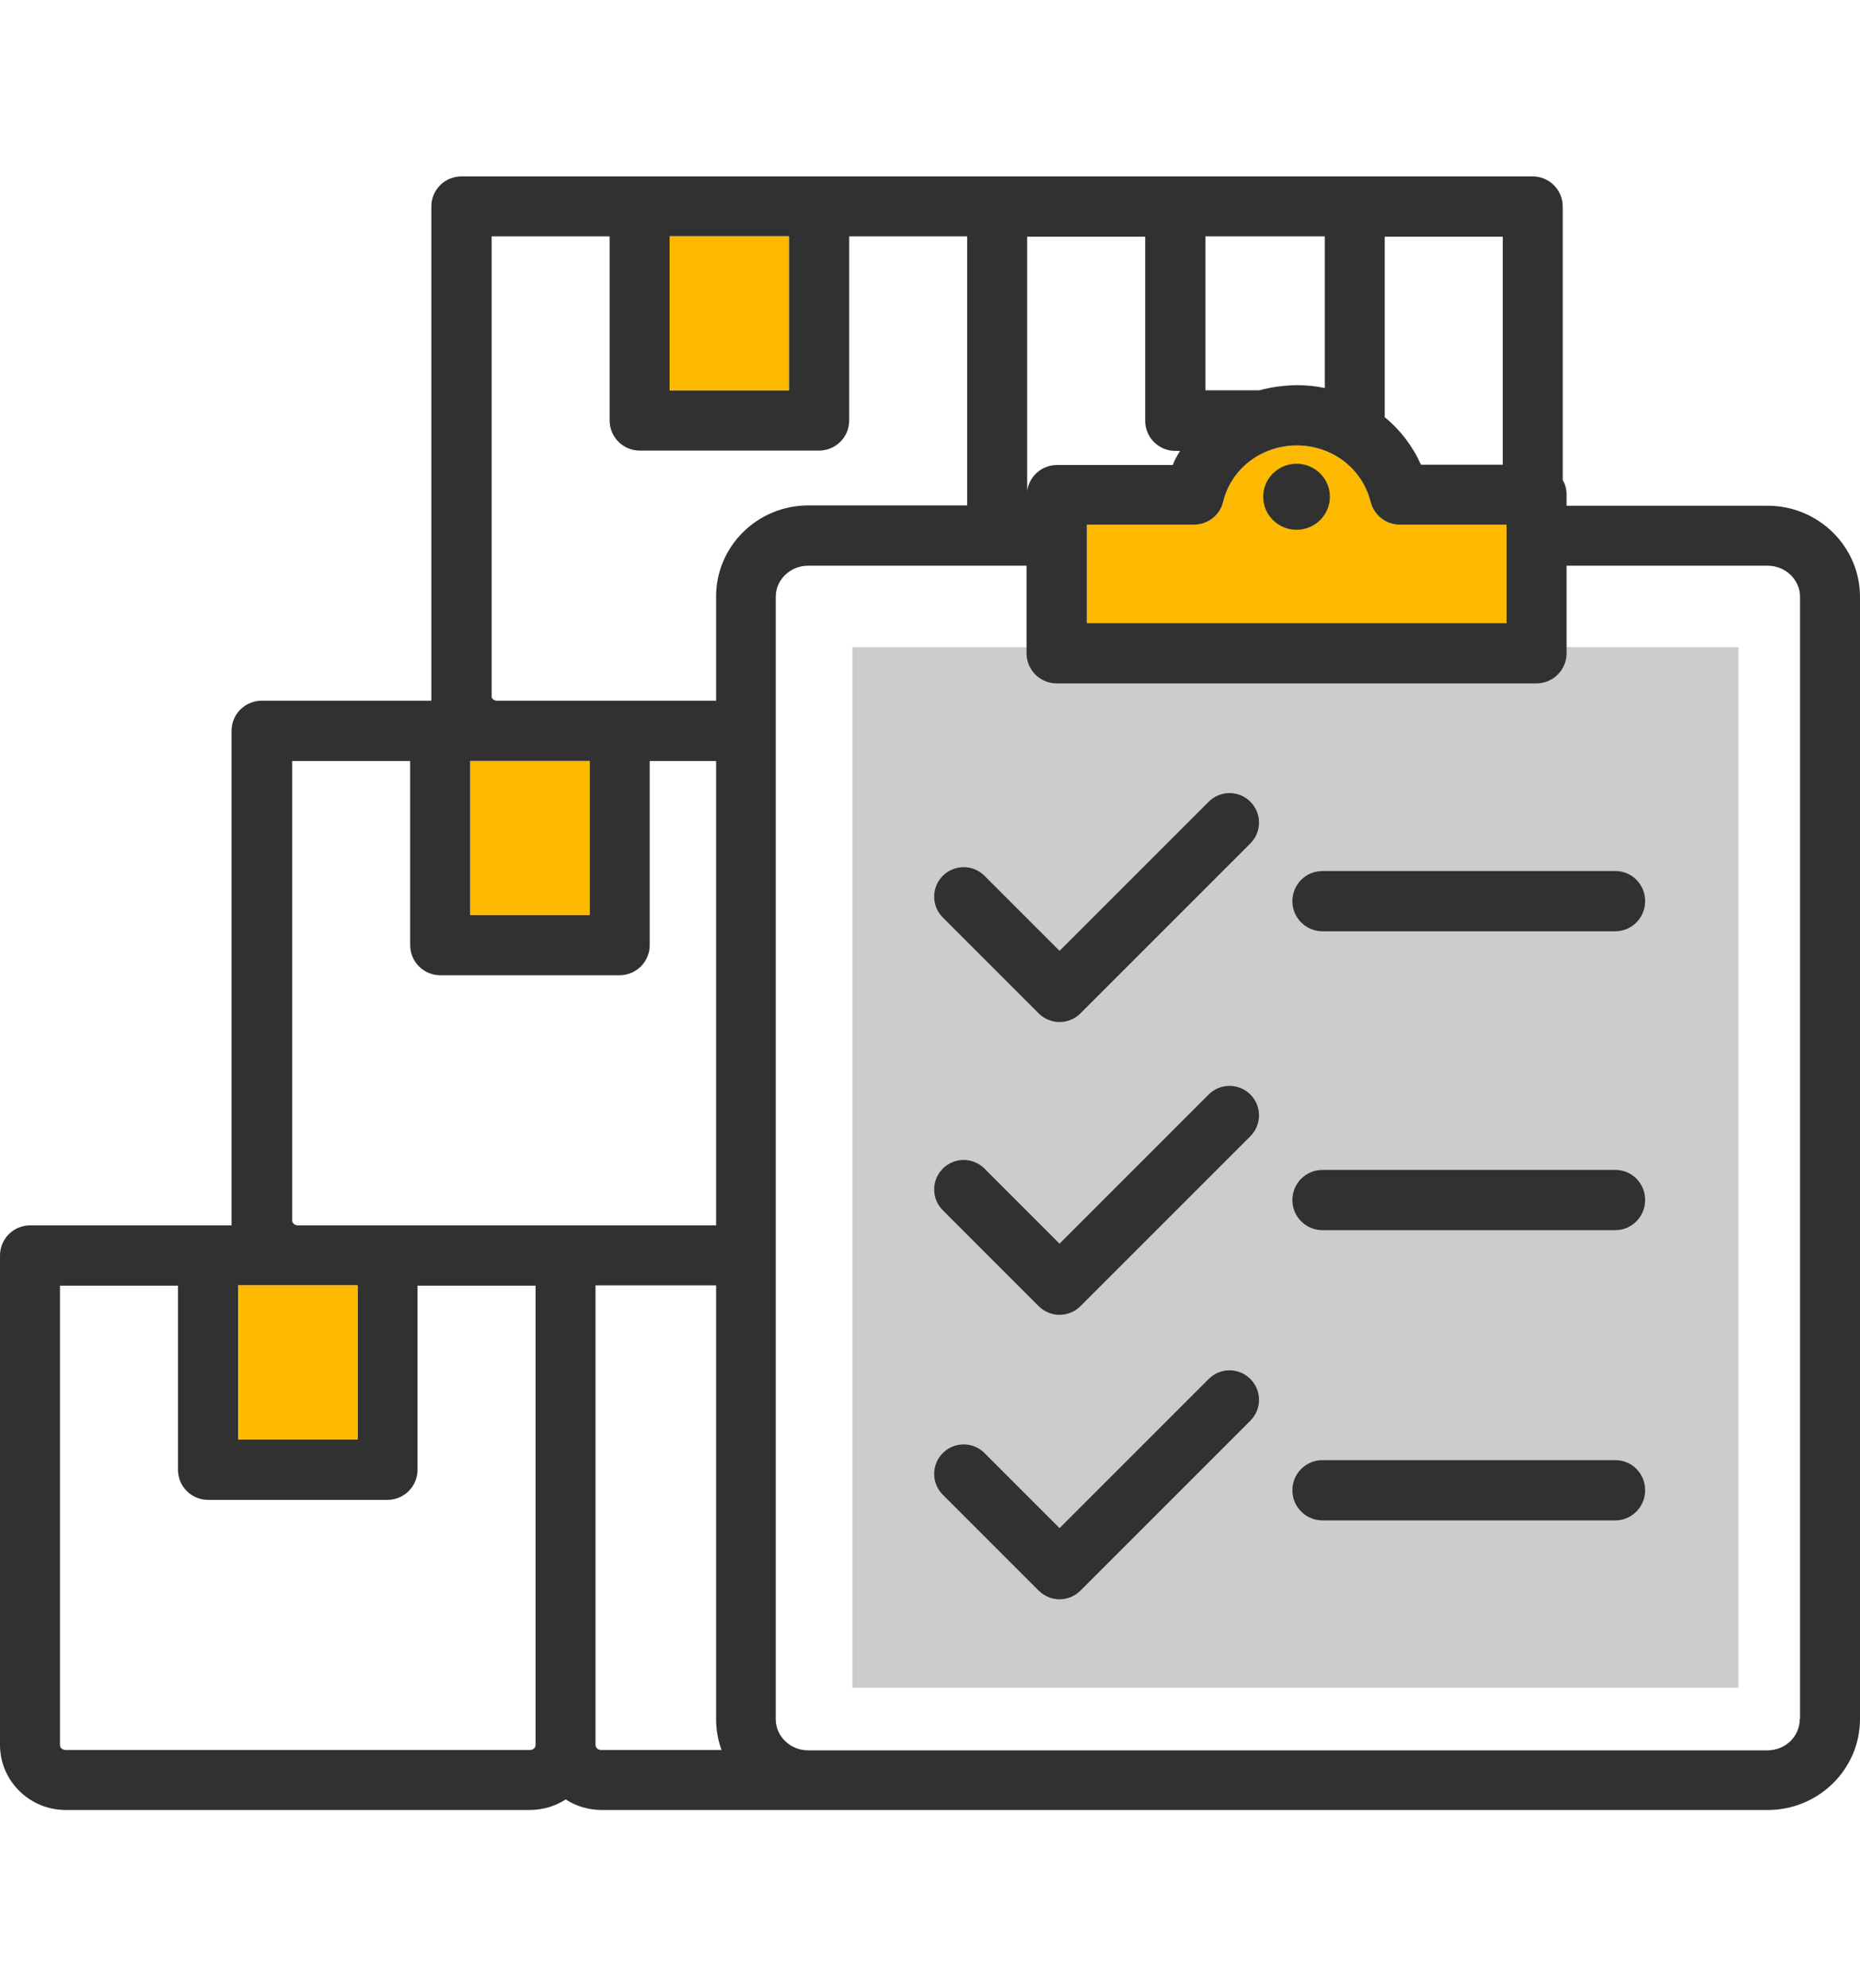 <?xml version="1.0" encoding="UTF-8"?>
<svg xmlns="http://www.w3.org/2000/svg" version="1.2" viewBox="0 0 58 62" width="58" height="62">
  <style>
		.s0 { fill: #fdb900 } 
		.s1 { fill: #cccccc } 
		.s2 { fill: #313131 } 
	</style>
  <path fill-rule="evenodd" class="s0" d="m33.89 16.36v3.07h13.09v-3.07h-3.33c-0.43 0-0.8-0.29-0.91-0.71-0.26-1.04-1.2-1.76-2.3-1.76-1.1 0-2.05 0.72-2.3 1.76-0.1 0.42-0.48 0.71-0.91 0.71h-3.33z"></path>
  <path fill-rule="evenodd" class="s1" d="m26.58 20.18h27.63v32.45h-27.63z"></path>
  <path fill-rule="evenodd" class="s2" d="m18.75 56.44q-0.62-0.01-1.11-0.33-0.49 0.32-1.11 0.33h-14.48c-1.13 0-2.05-0.91-2.05-2.03v-15.26c0-0.52 0.42-0.94 0.94-0.94h6.28c0-0.06 0-15.37 0-15.42 0-0.52 0.42-0.94 0.94-0.94h5.29c0-0.05 0-15.36 0-15.41 0-0.52 0.42-0.94 0.94-0.94h33.4c0.52 0 0.94 0.42 0.94 0.94v8.53q0.12 0.2 0.12 0.45v0.35h6.27c1.59 0 2.88 1.28 2.88 2.84v34.99c0 1.57-1.29 2.84-2.88 2.84zm37.38-2.84v-34.99c0-0.53-0.45-0.97-1.01-0.97h-6.27v2.73c0 0.52-0.42 0.94-0.94 0.94h-14.96c-0.52 0-0.94-0.42-0.94-0.94v-2.73h-6.81c-0.55 0-1.01 0.43-1.01 0.97v35c0 0.53 0.45 0.97 1.01 0.97h29.91c0.56 0 1.01-0.43 1.01-0.97zm-37.38 0.97h3.75q-0.17-0.46-0.17-0.97v-13.52h-3.76v14.33c0 0.09 0.08 0.16 0.18 0.16zm-2.05-0.15v-14.33h-3.68v5.74c0 0.52-0.42 0.94-0.94 0.94h-5.59c-0.52 0-0.94-0.42-0.94-0.94v-5.74h-3.68v14.33c0 0.08 0.08 0.15 0.18 0.15h14.47c0.1 0 0.18-0.07 0.18-0.15zm-9.27-14.34v4.8h3.72v-4.8zm1.86-1.87h13.04v-14.48h-2.07v5.74c0 0.52-0.42 0.94-0.94 0.94h-5.59c-0.52 0-0.94-0.42-0.94-0.94v-5.74h-3.68v14.33c0 0.08 0.08 0.15 0.18 0.15zm5.37-14.48v4.8h3.72v-4.8zm0.84-1.88h6.83v-3.25c0-1.57 1.29-2.84 2.88-2.84h4.95v-8.39h-3.68v5.74c0 0.52-0.42 0.94-0.94 0.94h-5.59c-0.52 0-0.94-0.42-0.94-0.94v-5.74h-3.68v14.33c-0.01 0.08 0.07 0.15 0.17 0.15zm5.38-14.48v4.8h3.72v-4.8zm13.01 8.99v3.07h13.09v-3.07h-3.33c-0.43 0-0.8-0.29-0.91-0.71-0.26-1.04-1.2-1.76-2.3-1.76-1.1 0-2.05 0.72-2.3 1.76-0.1 0.42-0.48 0.71-0.91 0.71zm7.42-8.99h-3.72v4.8h1.68q0.56-0.15 1.17-0.16 0.45 0 0.87 0.09zm5.55 0.01h-3.68v5.63c0.48 0.39 0.87 0.9 1.13 1.48h2.55zm-13.9 7.12h3.61q0.09-0.23 0.23-0.44h-0.15c-0.52 0-0.94-0.42-0.94-0.94v-5.74h-3.68v7.93c0.06-0.45 0.45-0.81 0.93-0.81zm8.51 0.99c0 0.57-0.47 1.03-1.04 1.03-0.57 0-1.04-0.46-1.04-1.03 0-0.57 0.47-1.03 1.04-1.03 0.57 0 1.04 0.46 1.04 1.03z"></path>
  <path class="s2" d="m29.39 28.6l3 3c0.18 0.18 0.42 0.27 0.65 0.27 0.23 0 0.47-0.09 0.65-0.27l5.3-5.3c0.36-0.36 0.36-0.94 0-1.3-0.36-0.36-0.94-0.36-1.3 0l-4.65 4.65-2.34-2.34c-0.36-0.36-0.94-0.36-1.3 0-0.36 0.36-0.36 0.94 0 1.3z"></path>
  <path class="s2" d="m29.39 37.73l3 3c0.18 0.18 0.42 0.27 0.65 0.27 0.23 0 0.47-0.09 0.65-0.27l5.3-5.3c0.36-0.36 0.36-0.94 0-1.3-0.36-0.36-0.94-0.36-1.3 0l-4.65 4.65-2.34-2.34c-0.36-0.36-0.94-0.36-1.3 0-0.36 0.36-0.36 0.94 0 1.3z"></path>
  <path class="s2" d="m29.39 46.6l3 3c0.18 0.18 0.42 0.27 0.65 0.27 0.23 0 0.47-0.09 0.65-0.27l5.3-5.3c0.36-0.36 0.36-0.94 0-1.3-0.36-0.36-0.94-0.36-1.3 0l-4.65 4.65-2.34-2.34c-0.36-0.36-0.94-0.36-1.3 0-0.36 0.36-0.36 0.94 0 1.3z"></path>
  <path fill-rule="evenodd" class="s2" d="m51.3 28.1c0 0.52-0.42 0.94-0.93 0.94h-9.13c-0.52 0-0.94-0.42-0.94-0.94 0-0.52 0.42-0.94 0.94-0.94h9.13c0.52 0 0.93 0.42 0.93 0.94z"></path>
  <path fill-rule="evenodd" class="s2" d="m51.3 37.42c0 0.52-0.42 0.94-0.93 0.94h-9.13c-0.52 0-0.94-0.42-0.94-0.94 0-0.52 0.42-0.94 0.94-0.94h9.13c0.52 0 0.93 0.42 0.93 0.94z"></path>
  <path fill-rule="evenodd" class="s2" d="m51.3 46.47c0 0.52-0.42 0.94-0.93 0.94h-9.13c-0.52 0-0.94-0.42-0.94-0.94 0-0.52 0.42-0.94 0.94-0.94h9.13c0.52 0 0.93 0.42 0.93 0.94z"></path>
  <path fill-rule="evenodd" class="s0" d="m7.43 40.08v4.81h3.72v-4.81h-1.86-0.01-1.85z"></path>
  <path fill-rule="evenodd" class="s0" d="m14.66 23.73v4.8h3.73v-4.8h-2.89-0.84z"></path>
  <path fill-rule="evenodd" class="s0" d="m20.88 7.37h3.72v4.8h-3.72z"></path>
</svg>
